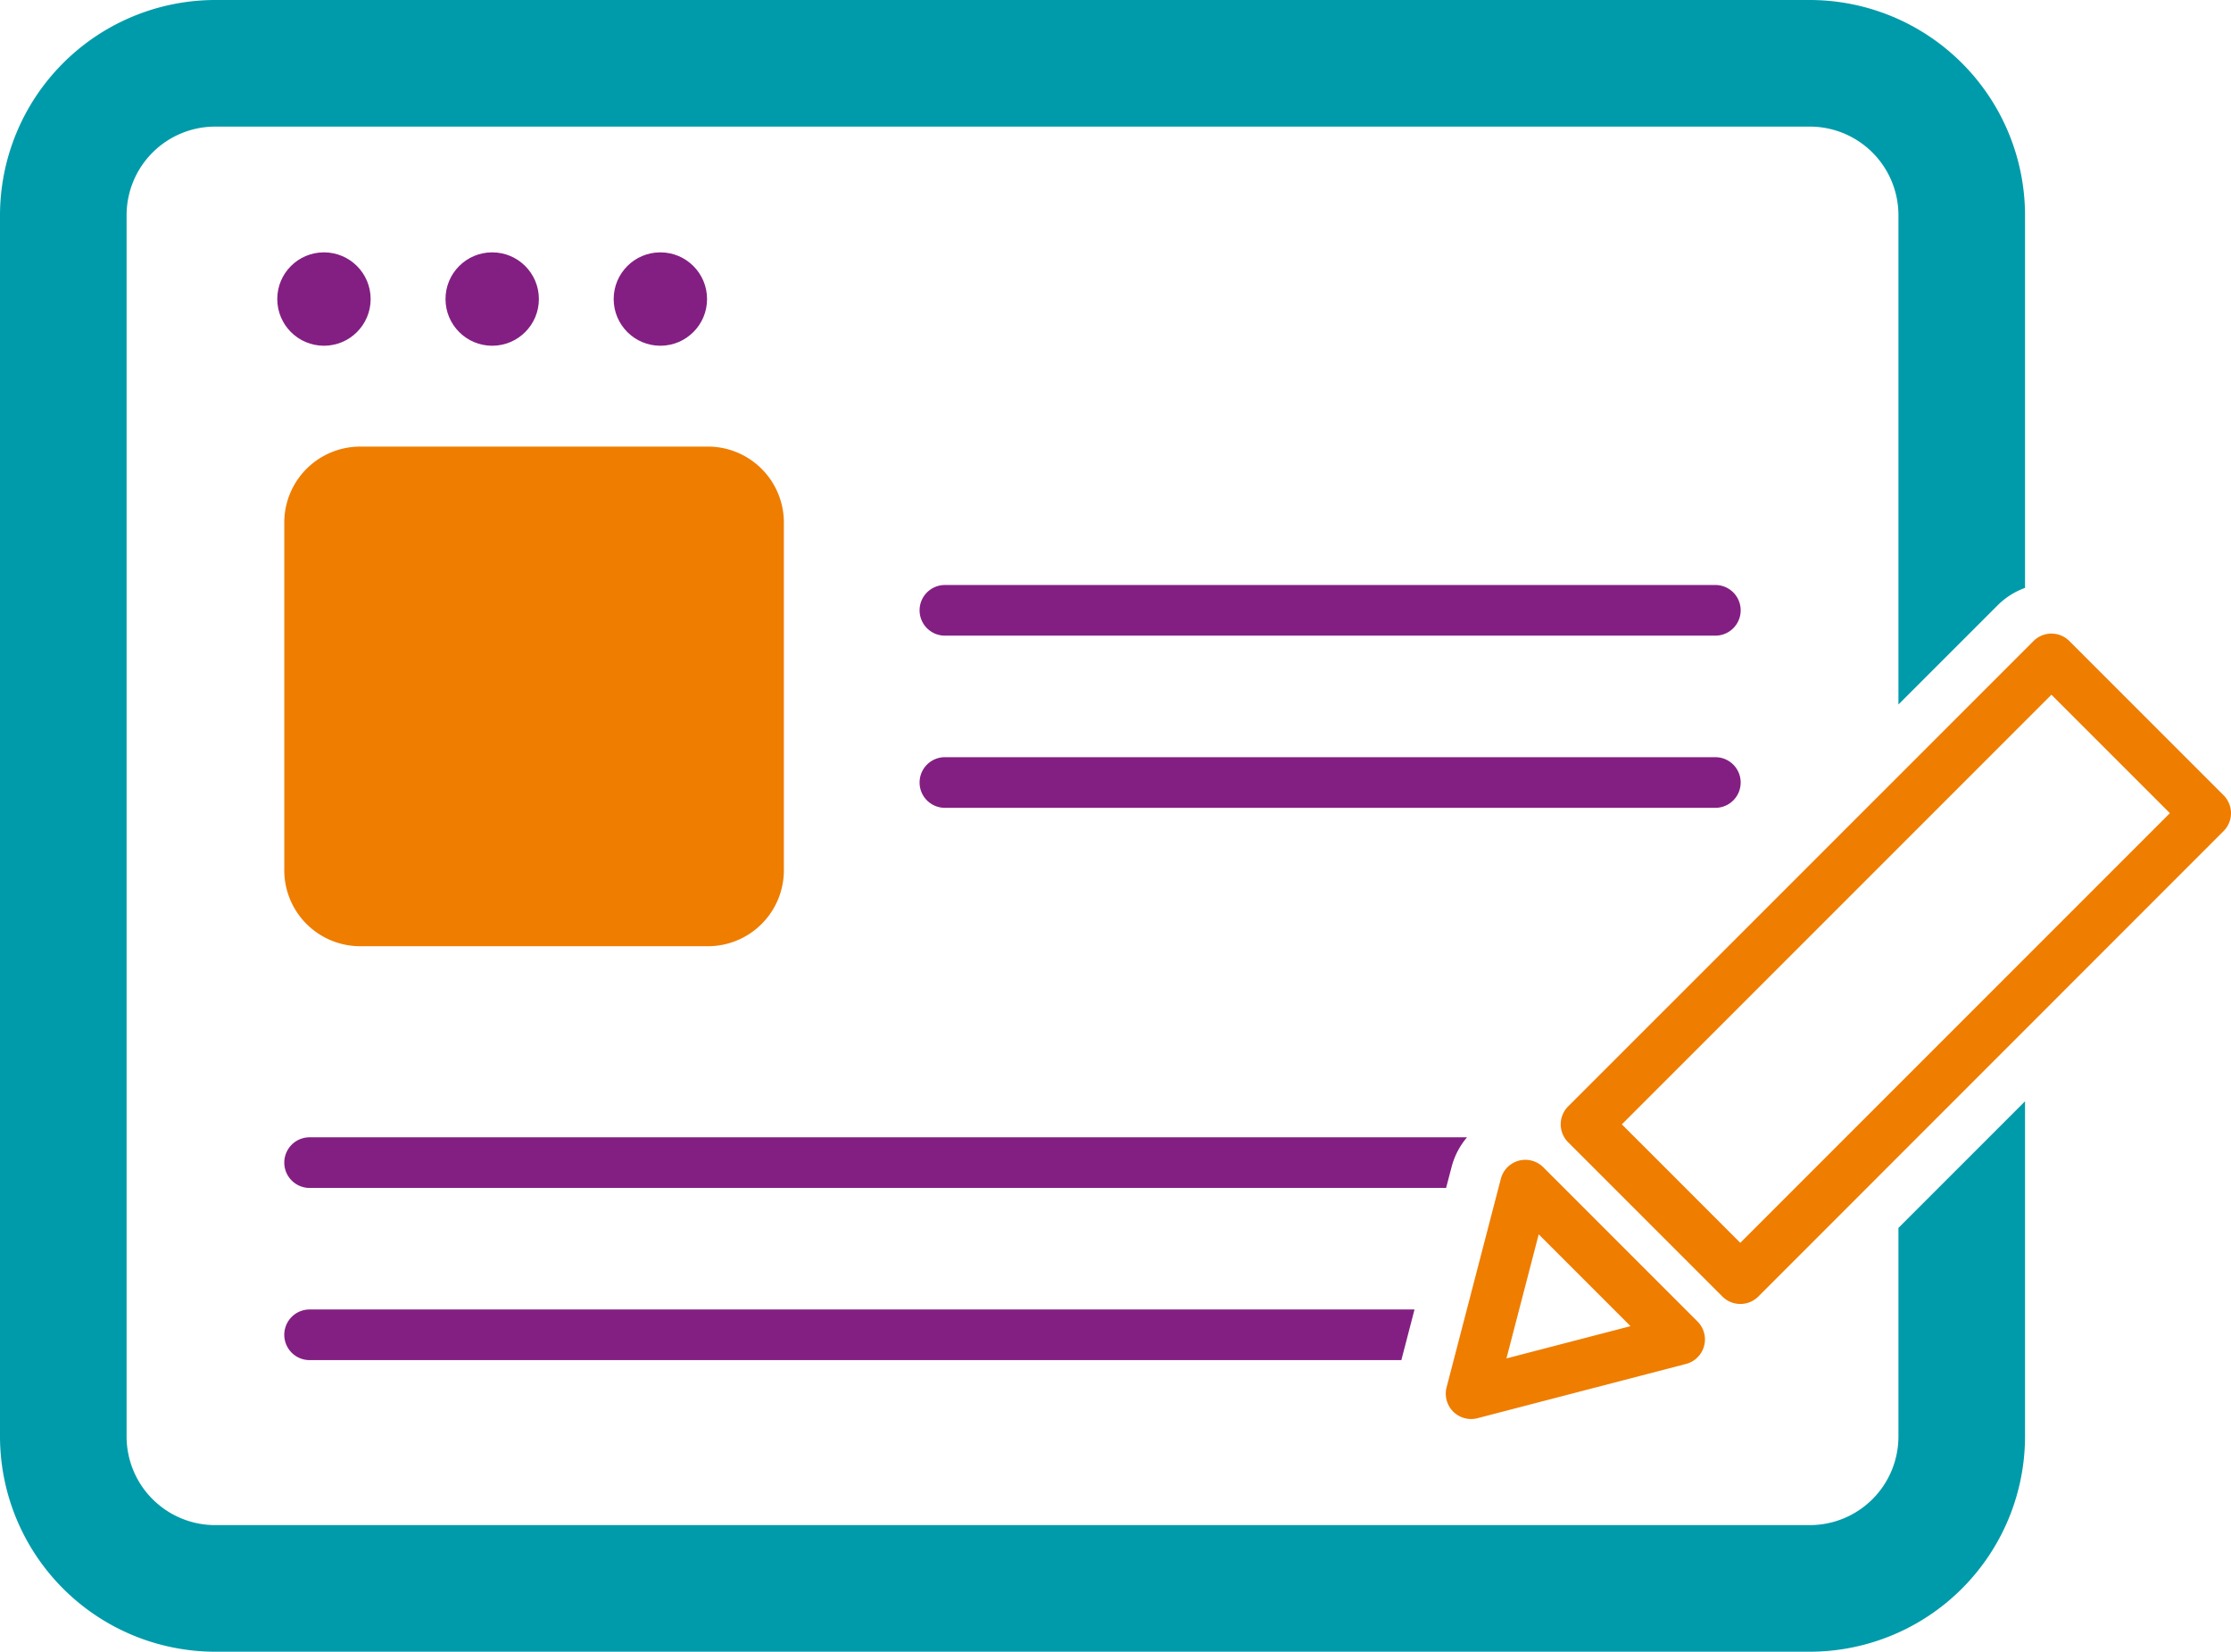 <svg xmlns="http://www.w3.org/2000/svg" width="88.116" height="65.23" viewBox="0 0 88.116 65.23">
  <g id="icone-editor" transform="translate(-74.372 -976.692)">
    <path id="Caminho_13346" data-name="Caminho 13346" d="M131.714,1022.741a2.97,2.97,0,0,1,.6-1.135H86.6a1,1,0,0,0,0,2h44.887Z" fill="#831f82"/>
    <path id="Caminho_13347" data-name="Caminho 13347" d="M130.24,1028.406H86.6a1,1,0,0,0,0,2H129.72Z" fill="#831f82"/>
    <path id="Caminho_13348" data-name="Caminho 13348" d="M142.122,1001.795h-30.43a1,1,0,1,1,0-2h30.43a1,1,0,1,1,0,2Z" fill="#831f82"/>
    <path id="Caminho_13349" data-name="Caminho 13349" d="M142.122,1008.595h-30.43a1,1,0,0,1,0-2h30.43a1,1,0,0,1,0,2Z" fill="#831f82"/>
    <path id="Caminho_13350" data-name="Caminho 13350" d="M102.334,1014.06H88.6a3,3,0,0,1-3-3V997.329a3,3,0,0,1,3-3h13.732a3,3,0,0,1,3,3v13.731A3,3,0,0,1,102.334,1014.06Z" fill="#ef7d00"/>
    <circle id="Elipse_23" data-name="Elipse 23" cx="1.844" cy="1.844" r="1.844" transform="translate(85.323 986.658)" fill="#831f82"/>
    <circle id="Elipse_24" data-name="Elipse 24" cx="1.844" cy="1.844" r="1.844" transform="translate(91.968 986.658)" fill="#831f82"/>
    <circle id="Elipse_25" data-name="Elipse 25" cx="1.844" cy="1.844" r="1.844" transform="translate(98.61 986.658)" fill="#831f82"/>
    <path id="Caminho_13351" data-name="Caminho 13351" d="M143.107,1028.188a1,1,0,0,1-.707-.293l-6.093-6.093a1,1,0,0,1,0-1.414l18.382-18.381a1,1,0,0,1,1.414,0l6.092,6.092a1,1,0,0,1,0,1.414L143.814,1027.9A1,1,0,0,1,143.107,1028.188Zm-4.678-7.093,4.678,4.679,16.967-16.968-4.678-4.678Z" fill="#ef7d00"/>
    <path id="Caminho_13352" data-name="Caminho 13352" d="M132.474,1032.732a1,1,0,0,1-.967-1.252l2.143-8.236a1,1,0,0,1,1.675-.455l6.093,6.093a1,1,0,0,1-.455,1.675l-8.237,2.143A1.03,1.03,0,0,1,132.474,1032.732Zm2.671-7.293-1.274,4.9,4.9-1.274Z" fill="#ef7d00"/>
    <path id="Caminho_13353" data-name="Caminho 13353" d="M149.353,1025.184v8.238a3.5,3.5,0,0,1-3.5,3.5H82.872a3.5,3.5,0,0,1-3.5-3.5v-48.23a3.5,3.5,0,0,1,3.5-3.5h62.981a3.5,3.5,0,0,1,3.5,3.5v19.322l3.922-3.921a2.961,2.961,0,0,1,1.078-.684V985.192a8.51,8.51,0,0,0-8.5-8.5H82.872a8.51,8.51,0,0,0-8.5,8.5v48.23a8.51,8.51,0,0,0,8.5,8.5h62.981a8.51,8.51,0,0,0,8.5-8.5v-13.238Z" fill="#009baa"/>
  </g>
</svg>
